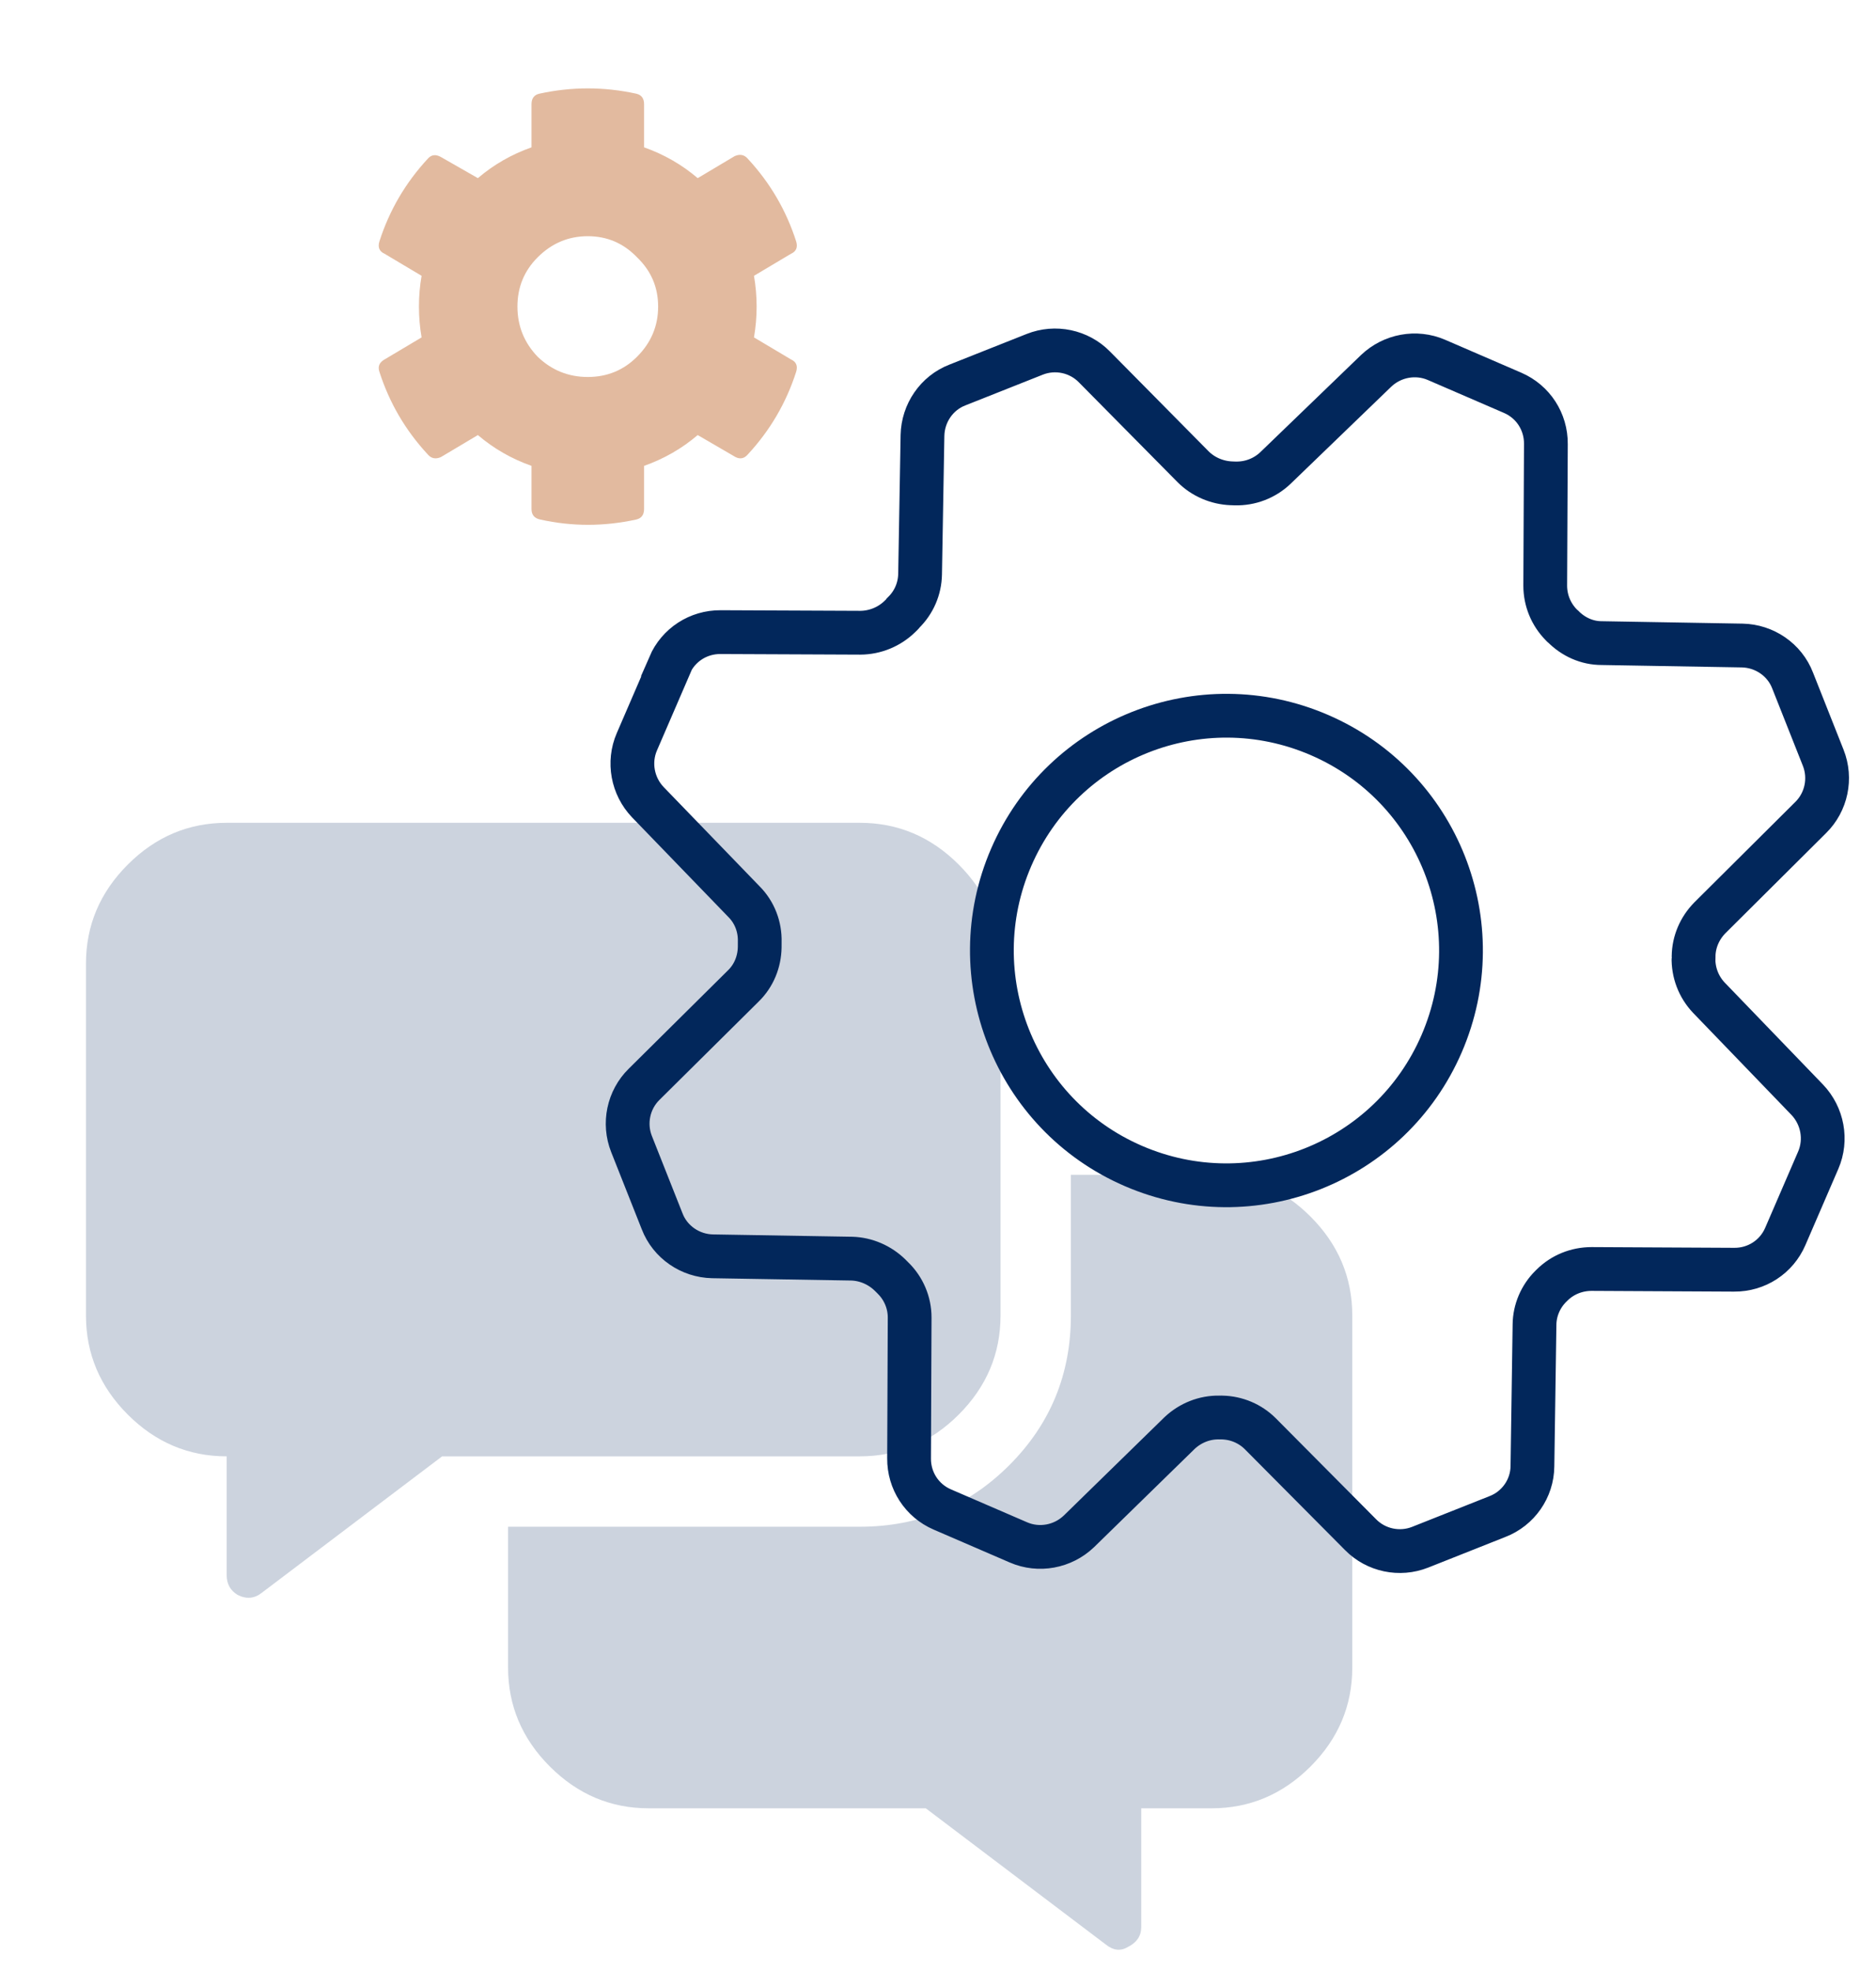 <svg width="100" height="105" viewBox="0 0 100 105" fill="none" xmlns="http://www.w3.org/2000/svg">
<path opacity="0.2" d="M53.333 70.083C53.333 72.115 52.591 73.872 51.107 75.357C49.622 76.841 47.865 77.583 45.833 77.583H23.568L13.958 84.849C13.568 85.162 13.138 85.201 12.669 84.966C12.279 84.732 12.083 84.38 12.083 83.912V77.583C10.052 77.583 8.294 76.841 6.81 75.357C5.326 73.872 4.583 72.115 4.583 70.083V51.333C4.583 49.302 5.326 47.544 6.81 46.06C8.294 44.575 10.052 43.833 12.083 43.833H45.833C47.865 43.833 49.622 44.575 51.107 46.06C52.591 47.544 53.333 49.302 53.333 51.333V70.083ZM64.583 62.583C66.615 62.583 68.372 63.325 69.857 64.81C71.341 66.294 72.083 68.052 72.083 70.083V88.833C72.083 90.865 71.341 92.622 69.857 94.107C68.372 95.591 66.615 96.333 64.583 96.333H60.833V102.661C60.833 103.13 60.599 103.482 60.13 103.716C59.74 103.951 59.349 103.911 58.958 103.599L49.349 96.333H34.583C32.552 96.333 30.794 95.591 29.31 94.107C27.826 92.622 27.083 90.865 27.083 88.833V81.333H45.833C48.958 81.333 51.615 80.24 53.802 78.052C55.99 75.865 57.083 73.208 57.083 70.083V62.583H64.583Z" fill="#02275B"/>
<path d="M60.414 62.114C66.754 64.854 74.107 61.937 76.848 55.595C79.589 49.252 76.674 41.899 70.334 39.158C63.993 36.418 56.64 39.335 53.899 45.677C51.166 52.003 54.073 59.373 60.414 62.114Z" stroke="#02275B" stroke-width="2.333" stroke-miterlimit="10"/>
<path d="M35.687 35.445C36.157 34.357 37.222 33.667 38.409 33.675L45.859 33.707C46.647 33.704 47.41 33.388 47.968 32.842C48.039 32.772 48.102 32.719 48.156 32.641C48.715 32.096 49.031 31.364 49.045 30.584L49.173 23.193C49.198 22.013 49.926 20.935 51.039 20.508L55.154 18.876C56.249 18.441 57.508 18.703 58.335 19.544L63.6 24.867C64.135 25.401 64.867 25.717 65.64 25.748C65.698 25.753 65.781 25.749 65.839 25.754C66.637 25.776 67.408 25.483 67.991 24.928L73.352 19.759C74.211 18.939 75.483 18.702 76.571 19.172L80.634 20.928C81.722 21.398 82.412 22.463 82.403 23.65L82.368 31.201C82.37 31.989 82.676 32.727 83.222 33.286C83.248 33.318 83.275 33.349 83.309 33.364C83.855 33.923 84.595 34.263 85.383 34.26L92.872 34.389C94.052 34.414 95.129 35.142 95.556 36.255L97.187 40.37C97.621 41.466 97.359 42.725 96.518 43.552L91.142 48.897C90.6 49.45 90.284 50.181 90.277 50.945C90.27 50.962 90.279 50.986 90.272 51.003C90.25 51.801 90.542 52.573 91.097 53.156L96.335 58.587C97.154 59.446 97.391 60.719 96.921 61.807L95.164 65.871C94.694 66.959 93.629 67.649 92.442 67.641L84.834 67.602C84.046 67.604 83.291 67.903 82.725 68.466L82.654 68.536C82.12 69.072 81.804 69.803 81.797 70.567L81.686 78.107C81.677 79.293 80.932 80.364 79.82 80.791L75.705 82.423C74.609 82.858 73.351 82.596 72.524 81.755L67.181 76.379C66.646 75.844 65.915 75.529 65.134 75.514C65.093 75.516 65.034 75.511 64.993 75.514C64.213 75.499 63.458 75.799 62.882 76.337L57.509 81.582C56.65 82.402 55.378 82.639 54.29 82.168L50.227 80.413C49.139 79.943 48.449 78.878 48.458 77.691L48.489 70.197C48.493 69.392 48.16 68.623 47.591 68.074C47.547 68.035 47.494 67.972 47.45 67.932C46.897 67.391 46.166 67.075 45.41 67.051L37.979 66.927C36.8 66.902 35.722 66.174 35.295 65.061L33.664 60.946C33.23 59.85 33.492 58.591 34.333 57.764L39.624 52.523C40.183 51.978 40.482 51.239 40.496 50.459C40.499 50.359 40.495 50.276 40.497 50.177C40.519 49.379 40.227 48.607 39.665 48.041L34.534 42.736C33.714 41.878 33.478 40.605 33.948 39.517L35.704 35.453L35.687 35.445Z" stroke="#02275B" stroke-width="2.333" stroke-miterlimit="10"/>
<path d="M42.16 19.146C42.441 19.271 42.535 19.49 42.441 19.802C41.91 21.458 41.051 22.927 39.863 24.208C39.676 24.427 39.457 24.474 39.207 24.349L37.191 23.177C36.348 23.896 35.395 24.443 34.332 24.818V27.115C34.332 27.427 34.191 27.615 33.91 27.677C32.191 28.052 30.488 28.052 28.801 27.677C28.488 27.615 28.332 27.427 28.332 27.115V24.818C27.27 24.443 26.316 23.896 25.473 23.177L23.504 24.349C23.223 24.474 22.988 24.427 22.801 24.208C21.613 22.927 20.754 21.458 20.223 19.802C20.129 19.521 20.223 19.302 20.504 19.146L22.473 17.974C22.379 17.443 22.332 16.896 22.332 16.333C22.332 15.771 22.379 15.224 22.473 14.693L20.504 13.521C20.223 13.396 20.129 13.177 20.223 12.865C20.754 11.208 21.613 9.74 22.801 8.458C22.988 8.24 23.223 8.208 23.504 8.365L25.473 9.49C26.316 8.771 27.27 8.224 28.332 7.849V5.552C28.332 5.24 28.473 5.052 28.754 4.99C30.473 4.615 32.191 4.615 33.91 4.99C34.191 5.052 34.332 5.24 34.332 5.552V7.849C35.395 8.224 36.348 8.771 37.191 9.49L39.16 8.318C39.441 8.193 39.676 8.24 39.863 8.458C41.051 9.74 41.91 11.208 42.441 12.865C42.535 13.177 42.441 13.396 42.16 13.521L40.191 14.693C40.379 15.787 40.379 16.88 40.191 17.974L42.16 19.146ZM28.66 19.005C29.41 19.724 30.301 20.083 31.332 20.083C32.363 20.083 33.238 19.724 33.957 19.005C34.707 18.255 35.082 17.365 35.082 16.333C35.082 15.302 34.707 14.427 33.957 13.708C33.238 12.958 32.363 12.583 31.332 12.583C30.301 12.583 29.41 12.958 28.66 13.708C27.941 14.427 27.582 15.302 27.582 16.333C27.582 17.365 27.941 18.255 28.66 19.005Z" fill="#E2BA9F"/>
</svg>
